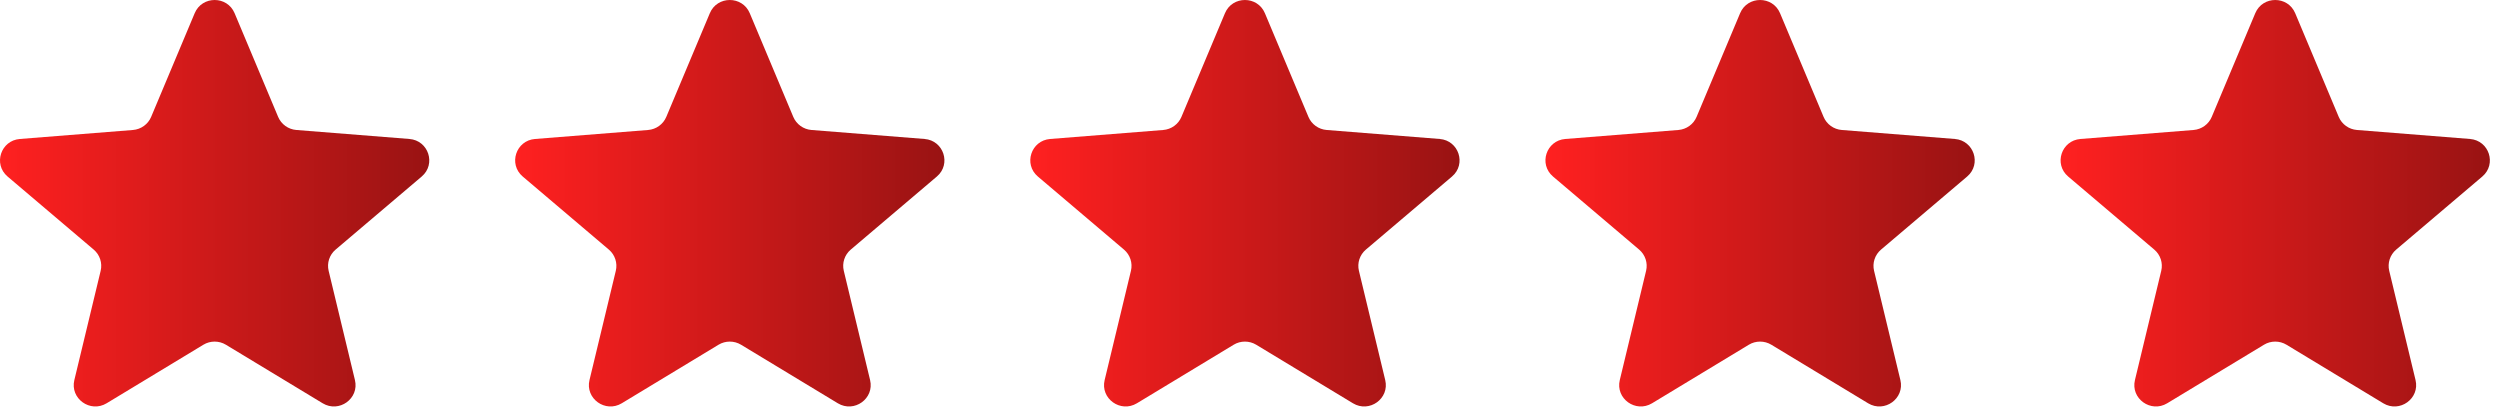 <svg width="167" height="28" viewBox="0 0 167 28" fill="none" xmlns="http://www.w3.org/2000/svg">
<path d="M13.006 0.88C13.499 -0.293 15.178 -0.293 15.67 0.88L18.579 7.807C18.787 8.302 19.257 8.64 19.796 8.683L27.347 9.283C28.626 9.384 29.145 10.965 28.17 11.792L22.418 16.673C22.007 17.022 21.827 17.569 21.953 18.09L23.71 25.388C24.008 26.624 22.65 27.601 21.555 26.939L15.09 23.028C14.629 22.749 14.048 22.749 13.586 23.028L7.122 26.939C6.027 27.601 4.668 26.624 4.966 25.388L6.724 18.09C6.849 17.569 6.67 17.022 6.259 16.673L0.506 11.792C-0.468 10.965 0.05 9.384 1.33 9.283L8.88 8.683C9.419 8.64 9.889 8.302 10.097 7.807L13.006 0.88Z" fill="url(#paint0_linear_8_35)"/>
<path d="M47.418 0.88C47.911 -0.293 49.59 -0.293 50.083 0.88L52.991 7.807C53.199 8.302 53.669 8.64 54.208 8.683L61.759 9.283C63.038 9.384 63.557 10.965 62.582 11.792L56.83 16.673C56.419 17.022 56.239 17.569 56.365 18.09L58.122 25.388C58.42 26.624 57.062 27.601 55.967 26.939L49.502 23.028C49.041 22.749 48.46 22.749 47.998 23.028L41.534 26.939C40.439 27.601 39.081 26.624 39.378 25.388L41.136 18.09C41.261 17.569 41.082 17.022 40.671 16.673L34.918 11.792C33.944 10.965 34.462 9.384 35.742 9.283L43.292 8.683C43.832 8.64 44.301 8.302 44.509 7.807L47.418 0.88Z" fill="url(#paint1_linear_8_35)"/>
<path d="M81.829 0.88C82.322 -0.293 84.001 -0.293 84.494 0.88L87.403 7.807C87.611 8.302 88.08 8.64 88.62 8.683L96.17 9.283C97.449 9.384 97.968 10.965 96.993 11.792L91.241 16.673C90.83 17.022 90.65 17.569 90.776 18.09L92.533 25.388C92.831 26.624 91.473 27.601 90.378 26.939L83.914 23.028C83.452 22.749 82.871 22.749 82.409 23.028L75.945 26.939C74.85 27.601 73.492 26.624 73.79 25.388L75.547 18.09C75.673 17.569 75.493 17.022 75.082 16.673L69.329 11.792C68.355 10.965 68.874 9.384 70.153 9.283L77.703 8.683C78.243 8.64 78.713 8.302 78.92 7.807L81.829 0.88Z" fill="url(#paint2_linear_8_35)"/>
<path d="M116.241 0.88C116.734 -0.293 118.413 -0.293 118.906 0.88L121.815 7.807C122.023 8.302 122.492 8.64 123.032 8.683L130.582 9.283C131.861 9.384 132.38 10.965 131.406 11.792L125.653 16.673C125.242 17.022 125.062 17.569 125.188 18.09L126.946 25.388C127.243 26.624 125.885 27.601 124.79 26.939L118.326 23.028C117.864 22.749 117.283 22.749 116.822 23.028L110.357 26.939C109.262 27.601 107.904 26.624 108.202 25.388L109.959 18.09C110.085 17.569 109.905 17.022 109.494 16.673L103.742 11.792C102.767 10.965 103.286 9.384 104.565 9.283L112.116 8.683C112.655 8.64 113.125 8.302 113.332 7.807L116.241 0.88Z" fill="url(#paint3_linear_8_35)"/>
<path d="M150.653 0.88C151.146 -0.293 152.825 -0.293 153.318 0.88L156.227 7.807C156.435 8.302 156.905 8.64 157.444 8.683L164.994 9.283C166.274 9.384 166.792 10.965 165.818 11.792L160.065 16.673C159.654 17.022 159.475 17.569 159.6 18.09L161.358 25.388C161.655 26.624 160.297 27.601 159.202 26.939L152.738 23.028C152.276 22.749 151.695 22.749 151.234 23.028L144.769 26.939C143.674 27.601 142.316 26.624 142.614 25.388L144.371 18.09C144.497 17.569 144.317 17.022 143.906 16.673L138.154 11.792C137.179 10.965 137.698 9.384 138.977 9.283L146.528 8.683C147.067 8.64 147.537 8.302 147.745 7.807L150.653 0.88Z" fill="url(#paint4_linear_8_35)"/>
<defs>
<linearGradient id="paint0_linear_8_35" x1="0" y1="13.576" x2="28.676" y2="13.576" gradientUnits="userSpaceOnUse">
<stop stop-color="#FF2020"/>
<stop offset="1" stop-color="#991313"/>
</linearGradient>
<linearGradient id="paint1_linear_8_35" x1="34.412" y1="13.576" x2="63.089" y2="13.576" gradientUnits="userSpaceOnUse">
<stop stop-color="#FF2020"/>
<stop offset="1" stop-color="#991313"/>
</linearGradient>
<linearGradient id="paint2_linear_8_35" x1="68.823" y1="13.576" x2="97.5" y2="13.576" gradientUnits="userSpaceOnUse">
<stop stop-color="#FF2020"/>
<stop offset="1" stop-color="#991313"/>
</linearGradient>
<linearGradient id="paint3_linear_8_35" x1="103.235" y1="13.576" x2="131.912" y2="13.576" gradientUnits="userSpaceOnUse">
<stop stop-color="#FF2020"/>
<stop offset="1" stop-color="#991313"/>
</linearGradient>
<linearGradient id="paint4_linear_8_35" x1="137.647" y1="13.576" x2="166.324" y2="13.576" gradientUnits="userSpaceOnUse">
<stop stop-color="#FF2020"/>
<stop offset="1" stop-color="#991313"/>
</linearGradient>
</defs>
</svg>
